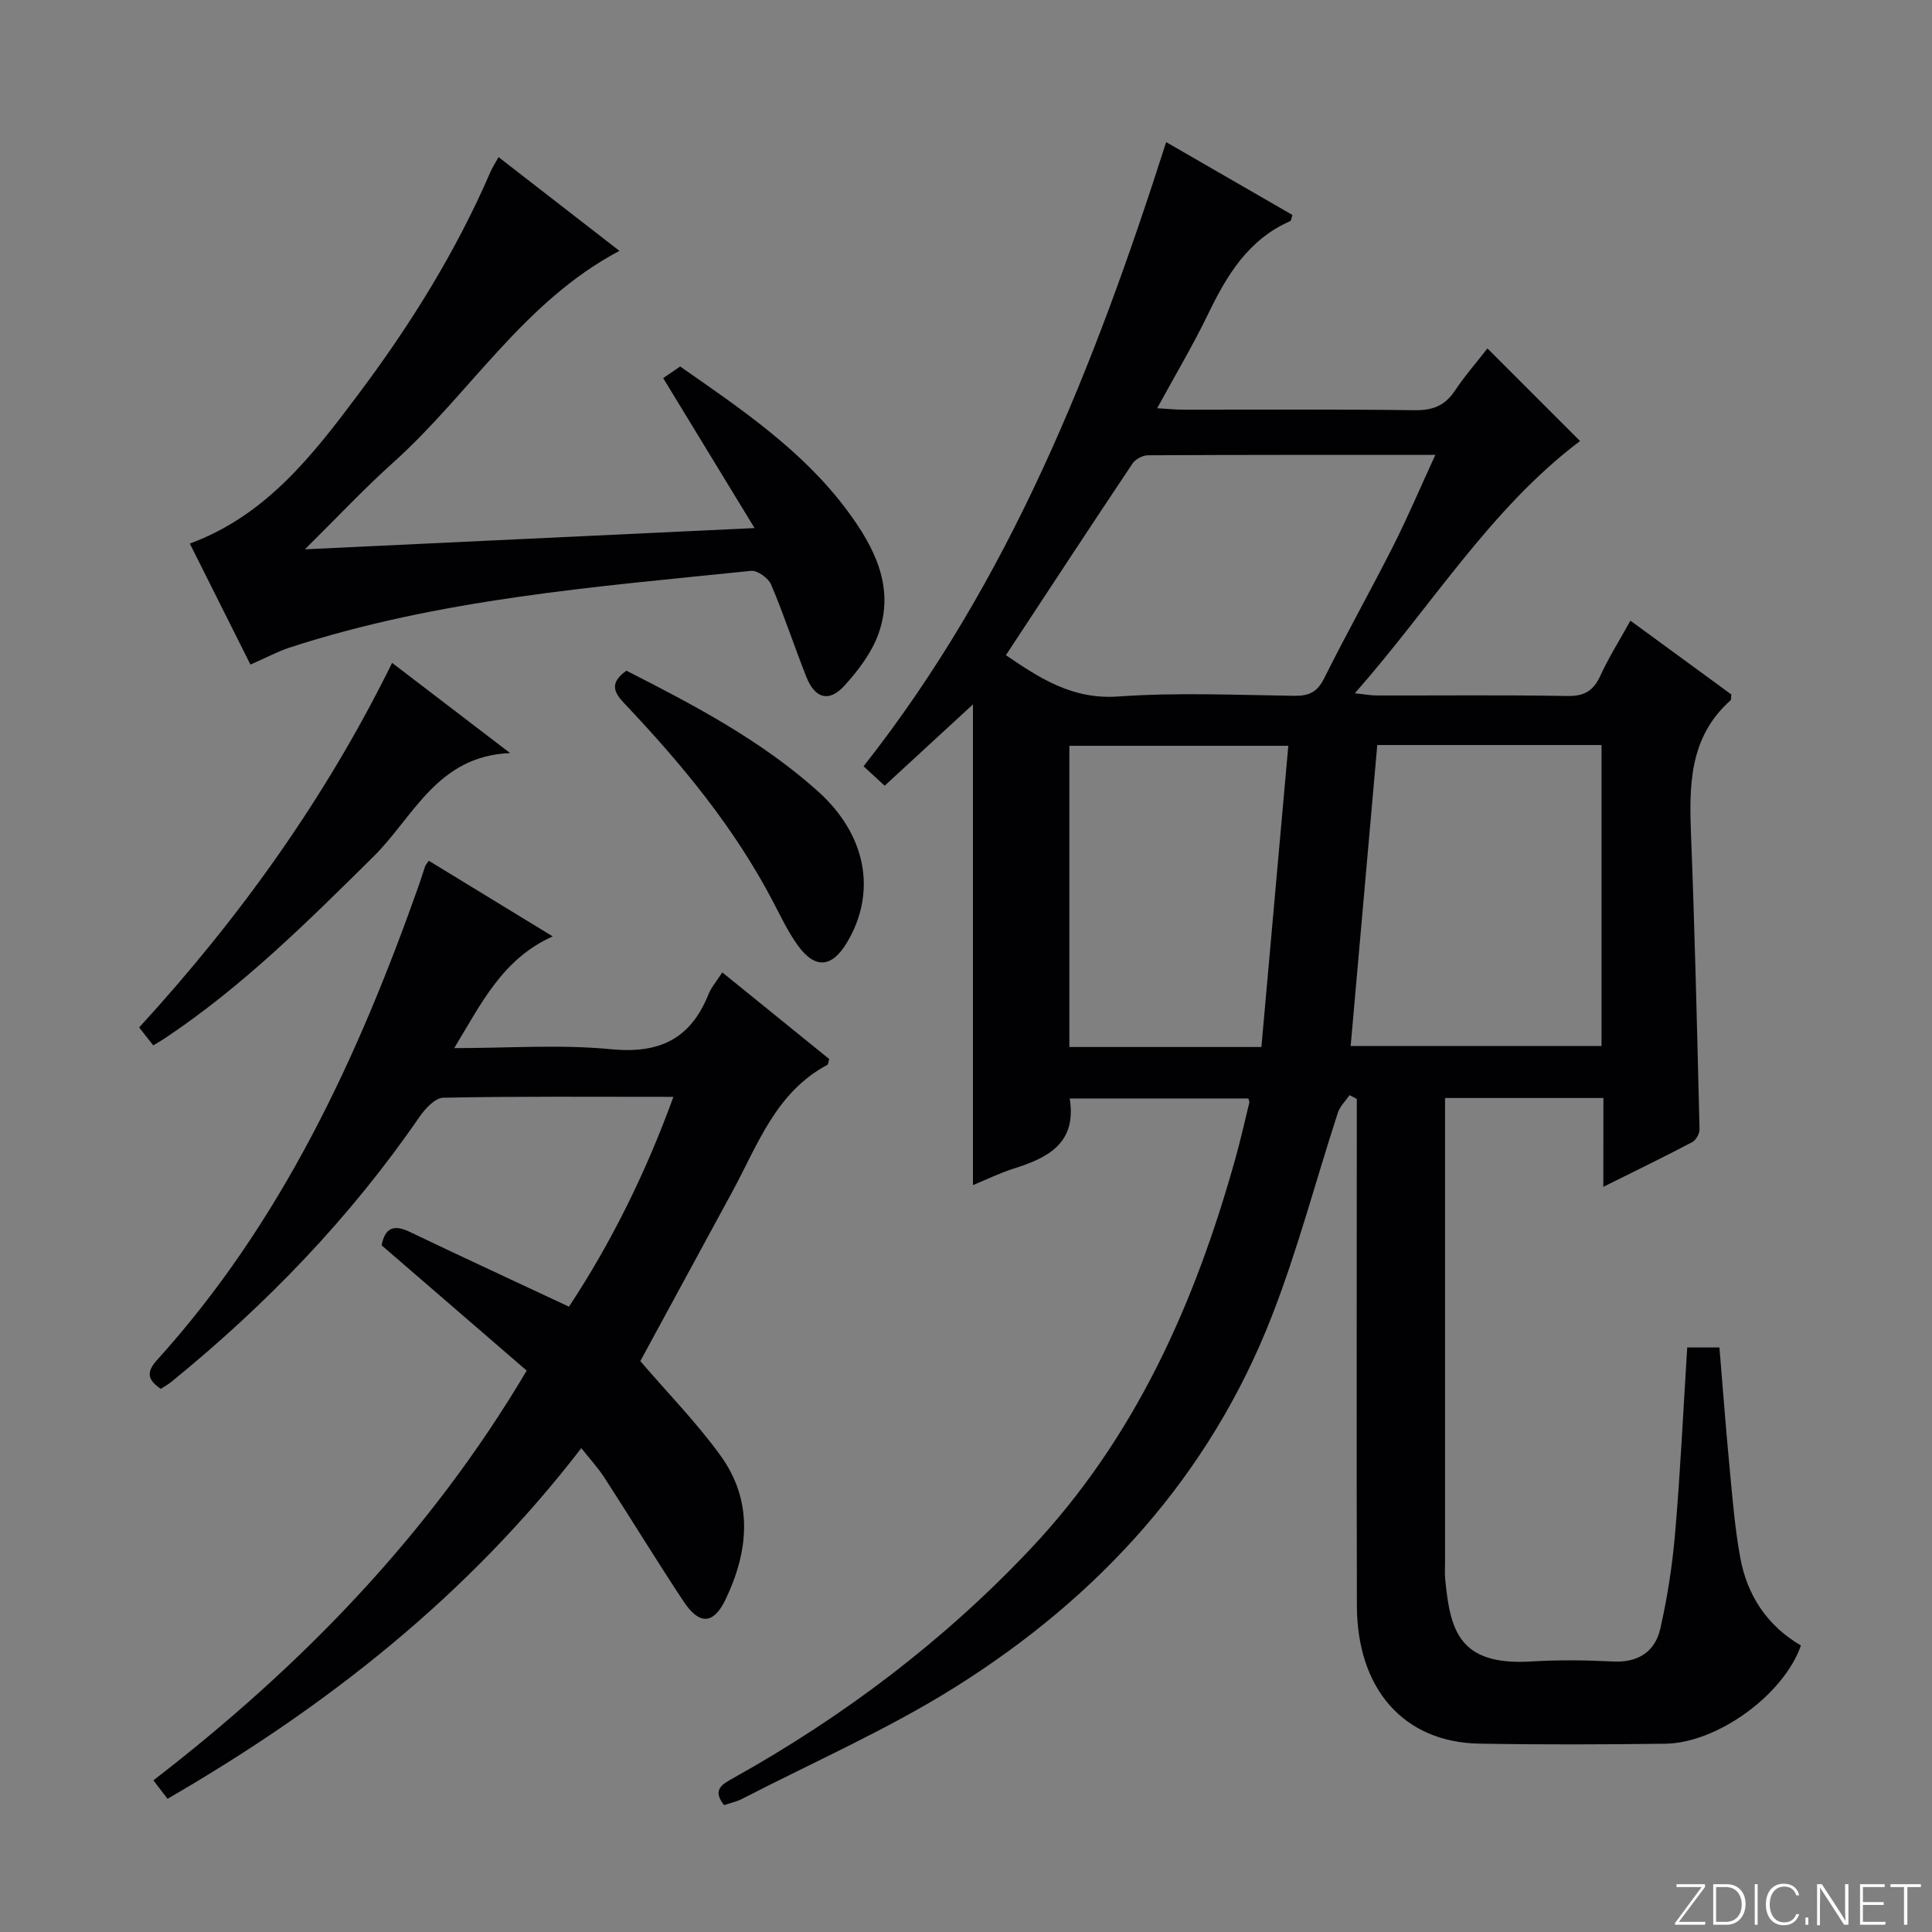 <svg enable-background="new 0 0 400 400" viewBox="0 0 400 400" xmlns="http://www.w3.org/2000/svg"><rect x="0" y="0" width="400" height="400" fill="#808080" stroke="none"/><g fill="#fbfcfa"><path d="m346.9 398 5.4-7.3h-5.2v-.6h5.9v.6l-5.4 7.2h5.5l-.1.6h-6.2v-.5z"/><path d="m354.7 390.1h2.8c2.3 0 3.9 1.6 3.9 4.1s-1.6 4.3-3.9 4.3h-2.8zm.6 7.8h2c2.2 0 3.3-1.6 3.3-3.6 0-1.8-1-3.6-3.3-3.6h-2z"/><path d="m363.9 390.1v8.4h-.6v-8.4z"/><path d="m372.5 396.3c-.4 1.3-1.4 2.3-3.2 2.3-2.4 0-3.7-1.9-3.7-4.3 0-2.3 1.2-4.3 3.7-4.3 1.8 0 2.9 1 3.2 2.4h-.6c-.4-1.1-1.1-1.8-2.5-1.8-2.1 0-3 1.9-3 3.7s.9 3.7 3 3.7c1.4 0 2.1-.7 2.5-1.7z"/><path d="m373.8 398.5v-1.5h.6v1.5z"/><path d="m376.2 398.5v-8.4h1c1.3 2 4.4 6.7 4.9 7.6-.1-1.2-.1-2.4-.1-3.8v-3.8h.7v8.4h-.9c-1.2-1.9-4.4-6.8-5-7.7.1 1.1 0 2.3 0 3.9v3.9h-.6z"/><path d="m390 394.4h-4.3v3.5h4.7l-.1.6h-5.2v-8.4h5.1v.6h-4.5v3.1h4.3v.7z"/><path d="m394.2 390.7h-2.8v-.6h6.3v.6h-2.8v7.8h-.7z"/></g><path d="m331.97 227.33c-11.32 0-21.77 0-32.79 0v5.61 90.5c0 1.17-.08 2.34.03 3.5 1.03 10.46 2.71 17.98 17.85 17.05 5.65-.35 11.34-.27 16.99.01 5.17.25 8.62-2.1 9.69-6.77 1.51-6.59 2.53-13.35 3.1-20.1 1.07-12.57 1.67-25.18 2.48-38.15h6.67c.69 8.21 1.3 16.45 2.08 24.66.6 6.29 1.09 12.61 2.22 18.81 1.43 7.86 5.59 14.15 12.57 18.23-3.54 10.17-17.29 20.21-28.11 20.34-12.83.16-25.67.21-38.5-.02-15.58-.28-25.28-11.26-25.32-28.55-.08-33-.02-66-.02-98.99 0-1.98 0-3.96 0-5.94-.5-.26-1-.52-1.5-.78-.82 1.2-1.98 2.29-2.41 3.61-4.57 14.02-8.31 28.36-13.65 42.07-12.89 33.13-35.86 58.23-65.62 76.9-14.01 8.79-29.34 15.5-44.09 23.12-1.15.59-2.46.86-3.73 1.29-2.57-3.25-.3-4.36 2-5.65 22.82-12.74 43.44-28.32 61.42-47.37 21.72-23.02 34.08-50.89 42.45-80.87 1.07-3.82 1.93-7.71 2.88-11.56.04-.15-.06-.32-.18-.85-12.28 0-24.63 0-37.01 0 1.5 9.26-4.49 12.28-11.61 14.52-2.8.88-5.47 2.2-8.42 3.42 0-34.05 0-67.6 0-99.53-5.31 4.89-11.65 10.73-18.28 16.83-1.56-1.43-2.86-2.63-4.37-4.02 30.28-38.41 47.81-82.8 62.65-129.23 8.89 5.13 17.56 10.13 26.15 15.09-.25.73-.27 1.19-.46 1.27-8.66 3.8-13.13 11.19-17.02 19.27-3.09 6.4-6.75 12.53-10.53 19.47 2.19.13 3.74.29 5.28.3 16 .02 32-.11 48 .11 3.73.05 6.27-.91 8.34-4.01 2.11-3.16 4.63-6.05 6.76-8.78 6.67 6.67 13.12 13.12 19.17 19.17-18.59 14.02-30.74 34.2-46.62 52.22 2.07.22 3.28.46 4.5.46 13.17.03 26.33-.13 39.5.11 3.55.06 5.41-1.11 6.84-4.23 1.72-3.76 3.95-7.28 6.21-11.37 7.16 5.24 14.09 10.31 20.89 15.28-.08.64 0 1.08-.17 1.23-8.72 7.76-8.56 17.95-8.15 28.41.79 20.11 1.24 40.24 1.74 60.36.02.9-.72 2.27-1.5 2.68-5.82 3.06-11.74 5.94-18.42 9.26.02-6.63.02-12.36.02-18.39zm-123.71-91.68c6.89 4.66 13.69 9.24 23.27 8.55 12.1-.86 24.31-.31 36.47-.14 3.05.04 4.73-.79 6.15-3.62 4.59-9.21 9.64-18.19 14.29-27.38 3.02-5.98 5.64-12.16 8.73-18.88-20.56 0-40.04-.03-59.52.08-1.09.01-2.59.82-3.19 1.73-8.77 13.11-17.42 26.31-26.2 39.66zm76.89 18.6c-1.85 20.92-3.68 41.64-5.51 62.32h51.94c0-21 0-41.57 0-62.32-15.47 0-30.58 0-46.43 0zm-23.99 62.52c1.88-21.06 3.71-41.62 5.57-62.36-16.03 0-30.72 0-45.33 0v62.36z" fill="#010103"/><path d="m88.78 178.21c8.2 5 16.41 10.02 25.65 15.66-10.39 4.66-14.74 13.82-20.39 23.13 11.31 0 21.97-.79 32.45.23 9.96.97 16.45-2.07 20.16-11.3.6-1.5 1.73-2.79 2.89-4.61 7.58 6.14 14.9 12.08 22.14 17.94-.19.61-.19 1.1-.39 1.21-10.63 5.66-14.37 16.47-19.62 26.16-6.48 11.96-12.99 23.91-19.1 35.17 5.71 6.66 11.66 12.73 16.59 19.54 6.83 9.44 5.87 19.74 1.07 29.79-2.49 5.21-5.44 5.37-8.7.43-5.6-8.45-10.87-17.1-16.38-25.61-1.33-2.05-3.01-3.87-4.8-6.13-23.44 30.48-52.66 53.51-85.67 72.6-.98-1.28-1.84-2.42-2.92-3.82 30.73-23.7 57.22-50.96 77.29-84.83-10.05-8.68-19.97-17.25-30.04-25.94.68-3.53 2.41-4.43 5.85-2.77 10.76 5.16 21.61 10.16 32.94 15.47 8.7-13.18 15.87-27.6 21.62-43.44-16.37 0-32.01-.13-47.64.18-1.7.03-3.77 2.28-4.95 3.99-14.35 20.89-31.76 38.9-51.37 54.85-.64.52-1.38.92-2.17 1.44-2.5-1.72-3.22-3.27-.82-5.92 25.84-28.55 41.64-62.66 54.3-98.49.44-1.25.81-2.53 1.25-3.79.11-.3.35-.54.76-1.14z" fill="#010103"/><path d="m51.85 137.59c-4.22-8.41-8.37-16.7-12.55-25.05 15.91-5.86 25.57-18.47 35.06-31.14 10.69-14.27 20.08-29.37 27.18-45.8.38-.88.92-1.7 1.68-3.07 8.46 6.56 16.66 12.92 25.03 19.41-19.89 10.52-31.04 29.66-46.85 43.83-6.01 5.39-11.55 11.31-18.27 17.96 31.47-1.49 61.53-2.91 93.09-4.4-6.64-10.89-12.71-20.86-18.92-31.05.93-.63 2.11-1.44 3.52-2.4 12.62 8.8 25.37 17.38 34.64 29.89 5.57 7.51 9.87 15.81 6.41 25.47-1.4 3.92-4.17 7.55-7.01 10.69-3.2 3.54-6.13 2.72-7.92-1.8-2.51-6.33-4.62-12.82-7.28-19.08-.57-1.35-2.84-3-4.16-2.86-32.19 3.31-64.54 5.78-95.59 15.9-2.49.83-4.85 2.1-8.06 3.5z" fill="#010103"/><path d="m81.18 137.24c8.09 6.18 15.74 12.03 24.44 18.68-15.11.59-19.99 13.21-28.26 21.39-13.64 13.49-27.19 26.98-43.24 37.66-.68.45-1.39.86-2.39 1.47-.97-1.23-1.84-2.35-2.92-3.72 20.88-22.78 38.63-47.55 52.37-75.48z" fill="#010103"/><path d="m129.69 138.86c14.01 7.12 27.82 14.39 39.59 24.91 10.03 8.96 12.33 20.81 6.13 31.28-3.17 5.36-6.68 5.66-10.3.59-1.92-2.68-3.37-5.71-4.9-8.65-8.04-15.5-19.03-28.79-30.96-41.37-2.22-2.35-3.06-4.26.44-6.76z" fill="#010103"/></svg>